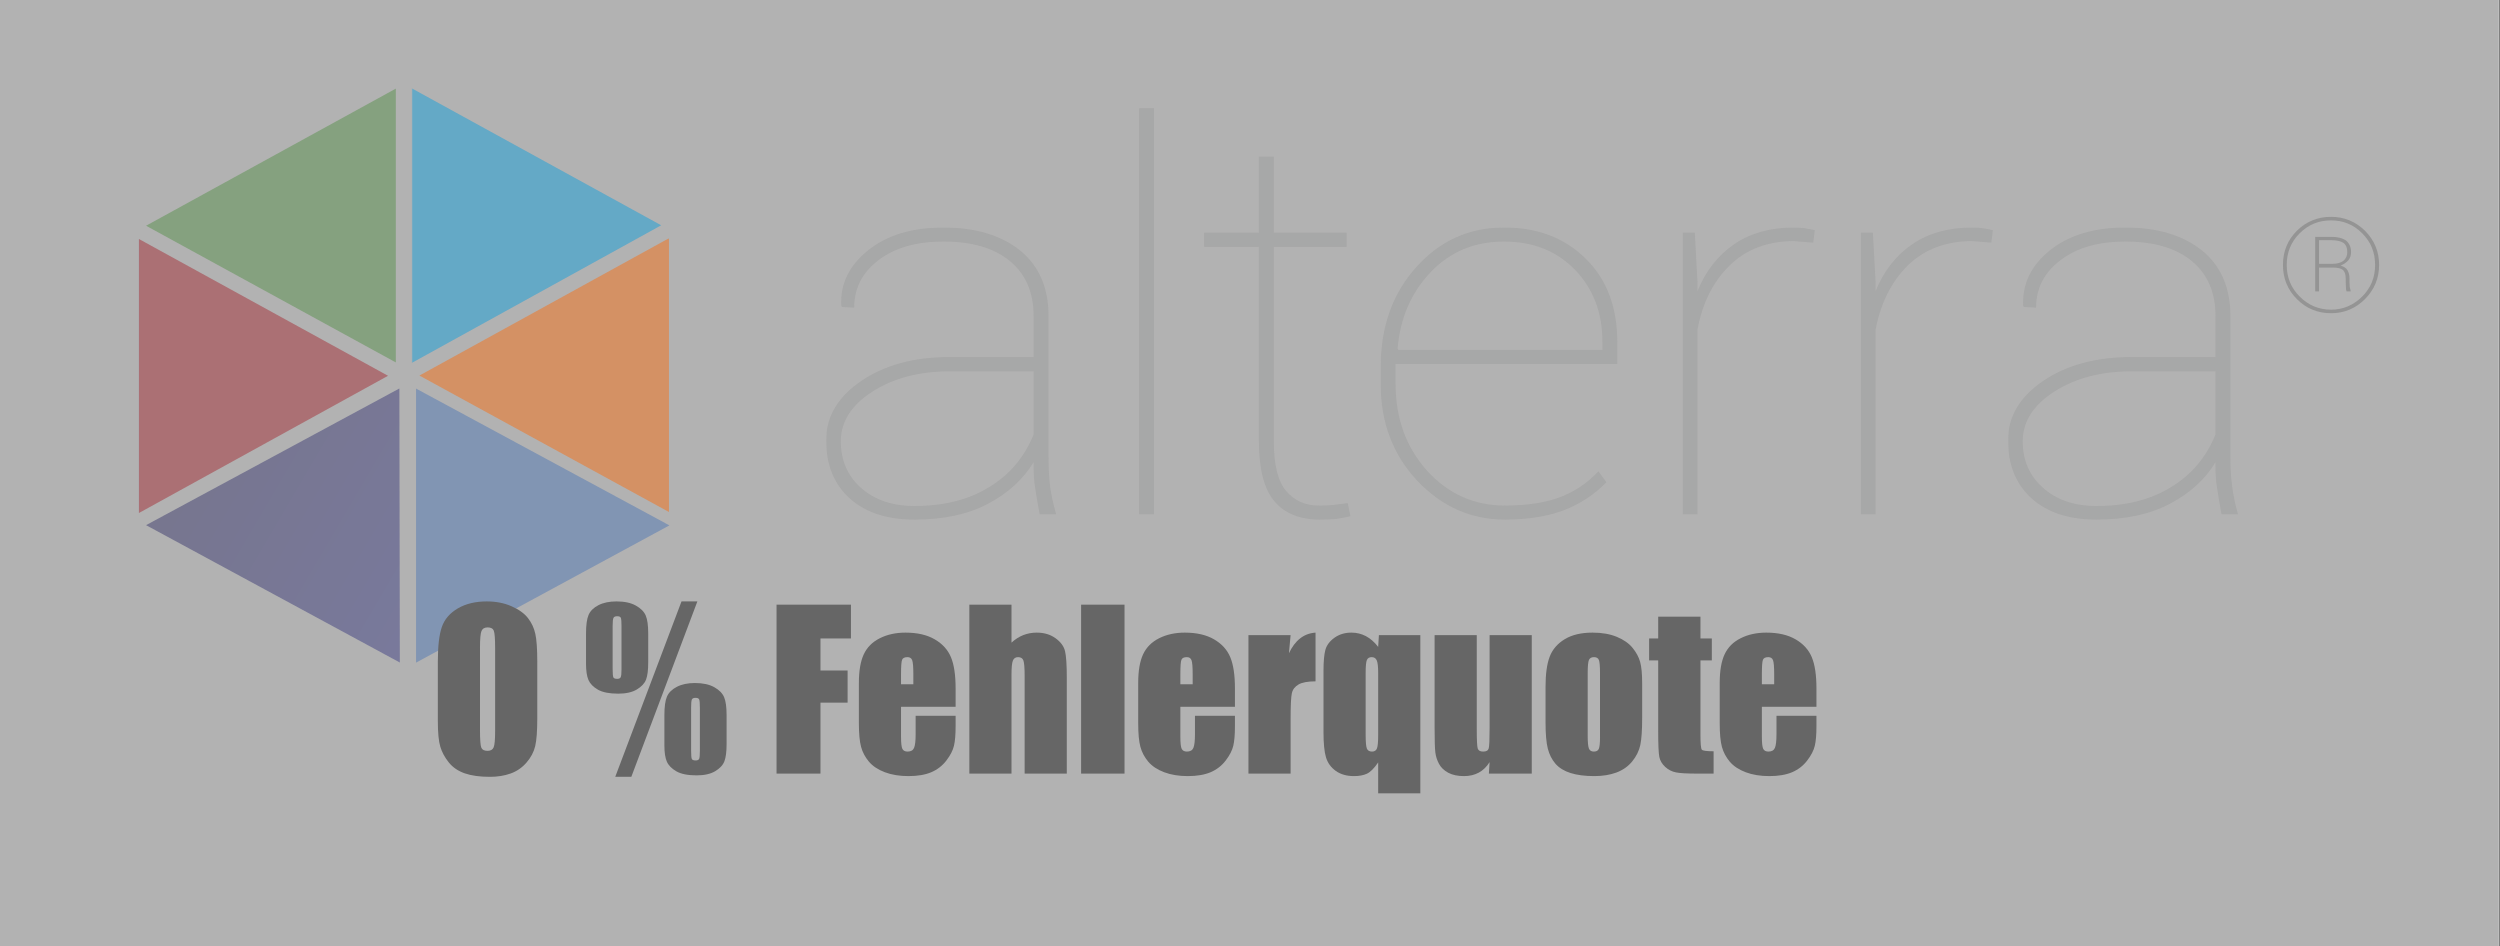 <?xml version="1.0" encoding="UTF-8" standalone="no"?>
<svg
   xmlns:dc="http://purl.org/dc/elements/1.1/"
   xmlns:cc="http://creativecommons.org/ns#"
   xmlns:rdf="http://www.w3.org/1999/02/22-rdf-syntax-ns#"
   xmlns:svg="http://www.w3.org/2000/svg"
   xmlns="http://www.w3.org/2000/svg"
   xmlns:xlink="http://www.w3.org/1999/xlink"
   id="svg585"
   version="1.2"
   viewBox="0 0 1123 425"
   height="425pt"
   width="1123pt">
  <rect x="0" y="0" width="1123" height="425" fill="#808080" stroke="none"/>
  <defs
     id="defs510">
    <g
       id="g41">
      <symbol
         id="glyph0-0"
         overflow="visible">
        <path
           id="path2"
           d="M 12 0 L 12 -60 L 60 -60 L 60 0 Z M 13.5 -1.5 L 58.5 -1.5 L 58.5 -58.5 L 13.5 -58.5 Z M 13.5 -1.5 "
           style="stroke:none;" />
      </symbol>
      <symbol
         id="glyph0-1"
         overflow="visible">
        <path
           id="path5"
           d="M 48.047 -50.203 L 48.047 -24.891 C 48.047 -19.141 47.734 -14.953 47.109 -12.328 C 46.484 -9.703 45.188 -7.25 43.219 -4.969 C 41.25 -2.688 38.875 -1.047 36.094 -0.047 C 33.312 0.953 30.203 1.453 26.766 1.453 C 22.234 1.453 18.469 0.93 15.469 -0.109 C 12.469 -1.16 10.078 -2.797 8.297 -5.016 C 6.516 -7.234 5.25 -9.566 4.5 -12.016 C 3.75 -14.473 3.375 -18.375 3.375 -23.719 L 3.375 -50.203 C 3.375 -57.172 3.973 -62.391 5.172 -65.859 C 6.379 -69.328 8.77 -72.109 12.344 -74.203 C 15.926 -76.297 20.266 -77.344 25.359 -77.344 C 29.516 -77.344 33.234 -76.613 36.516 -75.156 C 39.797 -73.707 42.25 -71.938 43.875 -69.844 C 45.5 -67.75 46.598 -65.391 47.172 -62.766 C 47.754 -60.141 48.047 -55.953 48.047 -50.203 Z M 29.109 -56.578 C 29.109 -60.609 28.91 -63.129 28.516 -64.141 C 28.129 -65.16 27.219 -65.672 25.781 -65.672 C 24.375 -65.672 23.441 -65.129 22.984 -64.047 C 22.535 -62.973 22.312 -60.484 22.312 -56.578 L 22.312 -19.547 C 22.312 -15.141 22.52 -12.484 22.938 -11.578 C 23.363 -10.672 24.281 -10.219 25.688 -10.219 C 27.094 -10.219 28.016 -10.75 28.453 -11.812 C 28.891 -12.875 29.109 -15.266 29.109 -18.984 Z M 29.109 -56.578 "
           style="stroke:none;" />
      </symbol>
      <symbol
         id="glyph0-2"
         overflow="visible">
        <path
           id="path8"
           d=""
           style="stroke:none;" />
      </symbol>
      <symbol
         id="glyph0-3"
         overflow="visible">
        <path
           id="path11"
           d="M 51.703 -77.344 L 22.031 1.453 L 14.812 1.453 L 44.578 -77.344 Z M 29.625 -62.953 L 29.625 -49.922 C 29.625 -46.516 29.301 -43.957 28.656 -42.25 C 28.02 -40.551 26.645 -39.066 24.531 -37.797 C 22.426 -36.535 19.641 -35.906 16.172 -35.906 C 12.172 -35.906 9.125 -36.504 7.031 -37.703 C 4.938 -38.91 3.52 -40.359 2.781 -42.047 C 2.051 -43.734 1.688 -46.156 1.688 -49.312 L 1.688 -62.953 C 1.688 -66.703 2.066 -69.473 2.828 -71.266 C 3.598 -73.066 5.078 -74.531 7.266 -75.656 C 9.453 -76.781 12.156 -77.344 15.375 -77.344 C 18.938 -77.344 21.828 -76.723 24.047 -75.484 C 26.266 -74.254 27.75 -72.766 28.5 -71.016 C 29.25 -69.266 29.625 -66.578 29.625 -62.953 Z M 17.625 -66.281 C 17.625 -68.281 17.52 -69.516 17.312 -69.984 C 17.113 -70.453 16.562 -70.688 15.656 -70.688 C 14.812 -70.688 14.266 -70.438 14.016 -69.938 C 13.766 -69.438 13.641 -68.219 13.641 -66.281 L 13.641 -47.156 C 13.641 -44.969 13.75 -43.656 13.969 -43.219 C 14.188 -42.781 14.766 -42.562 15.703 -42.562 C 16.516 -42.562 17.035 -42.812 17.266 -43.312 C 17.504 -43.812 17.625 -44.984 17.625 -46.828 Z M 64.828 -26.297 L 64.828 -13.219 C 64.828 -9.844 64.504 -7.297 63.859 -5.578 C 63.223 -3.859 61.848 -2.363 59.734 -1.094 C 57.629 0.164 54.844 0.797 51.375 0.797 C 47.406 0.797 44.363 0.188 42.25 -1.031 C 40.145 -2.25 38.723 -3.703 37.984 -5.391 C 37.254 -7.078 36.891 -9.484 36.891 -12.609 L 36.891 -26.297 C 36.891 -30.016 37.27 -32.77 38.031 -34.562 C 38.801 -36.363 40.281 -37.832 42.469 -38.969 C 44.656 -40.113 47.359 -40.688 50.578 -40.688 C 54.172 -40.688 57.078 -40.062 59.297 -38.812 C 61.516 -37.562 62.988 -36.062 63.719 -34.312 C 64.457 -32.562 64.828 -29.891 64.828 -26.297 Z M 52.828 -29.578 C 52.828 -31.578 52.723 -32.816 52.516 -33.297 C 52.316 -33.785 51.766 -34.031 50.859 -34.031 C 50.016 -34.031 49.473 -33.781 49.234 -33.281 C 49.004 -32.781 48.891 -31.547 48.891 -29.578 L 48.891 -10.453 C 48.891 -8.297 49 -7 49.219 -6.562 C 49.438 -6.125 50 -5.906 50.906 -5.906 C 51.75 -5.906 52.281 -6.145 52.5 -6.625 C 52.719 -7.113 52.828 -8.297 52.828 -10.172 Z M 52.828 -29.578 "
           style="stroke:none;" />
      </symbol>
      <symbol
         id="glyph0-4"
         overflow="visible">
        <path
           id="path14"
           d="M 3.938 -75.891 L 37.359 -75.891 L 37.359 -60.703 L 23.672 -60.703 L 23.672 -46.312 L 35.859 -46.312 L 35.859 -31.875 L 23.672 -31.875 L 23.672 0 L 3.938 0 Z M 3.938 -75.891 "
           style="stroke:none;" />
      </symbol>
      <symbol
         id="glyph0-5"
         overflow="visible">
        <path
           id="path17"
           d="M 46.266 -30 L 21.75 -30 L 21.75 -16.547 C 21.75 -13.734 21.953 -11.922 22.359 -11.109 C 22.766 -10.297 23.547 -9.891 24.703 -9.891 C 26.141 -9.891 27.098 -10.426 27.578 -11.5 C 28.066 -12.582 28.312 -14.672 28.312 -17.766 L 28.312 -25.969 L 46.266 -25.969 L 46.266 -21.375 C 46.266 -17.531 46.02 -14.578 45.531 -12.516 C 45.051 -10.453 43.922 -8.25 42.141 -5.906 C 40.359 -3.562 38.098 -1.801 35.359 -0.625 C 32.629 0.539 29.203 1.125 25.078 1.125 C 21.078 1.125 17.547 0.547 14.484 -0.609 C 11.422 -1.766 9.035 -3.348 7.328 -5.359 C 5.629 -7.379 4.453 -9.598 3.797 -12.016 C 3.141 -14.441 2.812 -17.969 2.812 -22.594 L 2.812 -40.734 C 2.812 -46.172 3.547 -50.457 5.016 -53.594 C 6.484 -56.738 8.891 -59.145 12.234 -60.812 C 15.578 -62.488 19.422 -63.328 23.766 -63.328 C 29.078 -63.328 33.457 -62.316 36.906 -60.297 C 40.363 -58.285 42.785 -55.613 44.172 -52.281 C 45.566 -48.957 46.266 -44.281 46.266 -38.25 Z M 27.281 -40.125 L 27.281 -44.672 C 27.281 -47.891 27.109 -49.969 26.766 -50.906 C 26.422 -51.844 25.719 -52.312 24.656 -52.312 C 23.344 -52.312 22.531 -51.91 22.219 -51.109 C 21.906 -50.316 21.75 -48.172 21.75 -44.672 L 21.75 -40.125 Z M 27.281 -40.125 "
           style="stroke:none;" />
      </symbol>
      <symbol
         id="glyph0-6"
         overflow="visible">
        <path
           id="path20"
           d="M 22.312 -75.891 L 22.312 -58.828 C 23.938 -60.328 25.691 -61.453 27.578 -62.203 C 29.473 -62.953 31.5 -63.328 33.656 -63.328 C 36.969 -63.328 39.785 -62.484 42.109 -60.797 C 44.441 -59.109 45.863 -57.16 46.375 -54.953 C 46.895 -52.754 47.156 -48.734 47.156 -42.891 L 47.156 0 L 28.219 0 L 28.219 -43.781 C 28.219 -47.406 28.035 -49.734 27.672 -50.766 C 27.316 -51.797 26.516 -52.312 25.266 -52.312 C 24.109 -52.312 23.328 -51.781 22.922 -50.719 C 22.516 -49.656 22.312 -47.547 22.312 -44.391 L 22.312 0 L 3.375 0 L 3.375 -75.891 Z M 22.312 -75.891 "
           style="stroke:none;" />
      </symbol>
      <symbol
         id="glyph0-7"
         overflow="visible">
        <path
           id="path23"
           d="M 22.875 -75.891 L 22.875 0 L 3.375 0 L 3.375 -75.891 Z M 22.875 -75.891 "
           style="stroke:none;" />
      </symbol>
      <symbol
         id="glyph0-8"
         overflow="visible">
        <path
           id="path26"
           d="M 22.312 -62.203 L 21.562 -54.047 C 24.312 -59.891 28.297 -62.984 33.516 -63.328 L 33.516 -41.438 C 30.047 -41.438 27.5 -40.969 25.875 -40.031 C 24.25 -39.094 23.25 -37.785 22.875 -36.109 C 22.5 -34.441 22.312 -30.594 22.312 -24.562 L 22.312 0 L 3.375 0 L 3.375 -62.203 Z M 22.312 -62.203 "
           style="stroke:none;" />
      </symbol>
      <symbol
         id="glyph0-9"
         overflow="visible">
        <path
           id="path29"
           d="M 46.312 -62.203 L 46.312 8.859 L 27.375 8.859 L 27.375 -5.016 C 25.531 -2.328 23.832 -0.633 22.281 0.062 C 20.738 0.77 18.828 1.125 16.547 1.125 C 13.234 1.125 10.488 0.344 8.312 -1.219 C 6.145 -2.781 4.688 -4.801 3.938 -7.281 C 3.188 -9.77 2.812 -13.578 2.812 -18.703 L 2.812 -46.125 C 2.812 -50.344 3.094 -53.488 3.656 -55.562 C 4.219 -57.645 5.566 -59.457 7.703 -61 C 9.848 -62.551 12.391 -63.328 15.328 -63.328 C 17.703 -63.328 19.891 -62.797 21.891 -61.734 C 23.891 -60.672 25.719 -59.062 27.375 -56.906 L 27.703 -62.203 Z M 27.375 -45.281 C 27.375 -48.031 27.16 -49.891 26.734 -50.859 C 26.316 -51.828 25.562 -52.312 24.469 -52.312 C 23.406 -52.312 22.688 -51.891 22.312 -51.047 C 21.938 -50.203 21.75 -48.281 21.75 -45.281 L 21.75 -17.578 C 21.75 -14.234 21.938 -12.113 22.312 -11.219 C 22.688 -10.332 23.453 -9.891 24.609 -9.891 C 25.703 -9.891 26.438 -10.348 26.812 -11.266 C 27.188 -12.191 27.375 -14.203 27.375 -17.297 Z M 27.375 -45.281 "
           style="stroke:none;" />
      </symbol>
      <symbol
         id="glyph0-10"
         overflow="visible">
        <path
           id="path32"
           d="M 46.734 -62.203 L 46.734 0 L 27.469 0 L 27.797 -5.156 C 26.484 -3.062 24.863 -1.488 22.938 -0.438 C 21.02 0.602 18.812 1.125 16.312 1.125 C 13.469 1.125 11.109 0.625 9.234 -0.375 C 7.359 -1.375 5.973 -2.703 5.078 -4.359 C 4.191 -6.016 3.641 -7.738 3.422 -9.531 C 3.203 -11.332 3.094 -14.906 3.094 -20.25 L 3.094 -62.203 L 22.031 -62.203 L 22.031 -19.875 C 22.031 -15.031 22.176 -12.156 22.469 -11.25 C 22.77 -10.344 23.578 -9.891 24.891 -9.891 C 26.297 -9.891 27.129 -10.359 27.391 -11.297 C 27.66 -12.234 27.797 -15.25 27.797 -20.344 L 27.797 -62.203 Z M 46.734 -62.203 "
           style="stroke:none;" />
      </symbol>
      <symbol
         id="glyph0-11"
         overflow="visible">
        <path
           id="path35"
           d="M 46.219 -40.359 L 46.219 -25.125 C 46.219 -19.531 45.938 -15.426 45.375 -12.812 C 44.812 -10.207 43.609 -7.77 41.766 -5.5 C 39.922 -3.238 37.551 -1.566 34.656 -0.484 C 31.77 0.586 28.453 1.125 24.703 1.125 C 20.516 1.125 16.969 0.664 14.062 -0.25 C 11.156 -1.176 8.895 -2.566 7.281 -4.422 C 5.676 -6.285 4.531 -8.535 3.844 -11.172 C 3.156 -13.816 2.812 -17.781 2.812 -23.062 L 2.812 -39 C 2.812 -44.781 3.438 -49.297 4.688 -52.547 C 5.938 -55.797 8.188 -58.406 11.438 -60.375 C 14.688 -62.344 18.844 -63.328 23.906 -63.328 C 28.156 -63.328 31.801 -62.691 34.844 -61.422 C 37.895 -60.16 40.25 -58.516 41.906 -56.484 C 43.562 -54.453 44.691 -52.359 45.297 -50.203 C 45.91 -48.047 46.219 -44.766 46.219 -40.359 Z M 27.281 -45.047 C 27.281 -48.234 27.109 -50.238 26.766 -51.062 C 26.422 -51.895 25.688 -52.312 24.562 -52.312 C 23.438 -52.312 22.688 -51.895 22.312 -51.062 C 21.938 -50.238 21.75 -48.234 21.75 -45.047 L 21.75 -16.969 C 21.75 -14.031 21.938 -12.113 22.312 -11.219 C 22.688 -10.332 23.422 -9.891 24.516 -9.891 C 25.641 -9.891 26.379 -10.297 26.734 -11.109 C 27.098 -11.922 27.281 -13.672 27.281 -16.359 Z M 27.281 -45.047 "
           style="stroke:none;" />
      </symbol>
      <symbol
         id="glyph0-12"
         overflow="visible">
        <path
           id="path38"
           d="M 23.344 -70.5 L 23.344 -60.703 L 28.453 -60.703 L 28.453 -50.859 L 23.344 -50.859 L 23.344 -17.578 C 23.344 -13.484 23.551 -11.203 23.969 -10.734 C 24.395 -10.266 26.156 -10.031 29.25 -10.031 L 29.25 0 L 21.609 0 C 17.297 0 14.219 -0.176 12.375 -0.531 C 10.531 -0.895 8.906 -1.723 7.5 -3.016 C 6.094 -4.316 5.219 -5.801 4.875 -7.469 C 4.531 -9.145 4.359 -13.078 4.359 -19.266 L 4.359 -50.859 L 0.281 -50.859 L 0.281 -60.703 L 4.359 -60.703 L 4.359 -70.5 Z M 23.344 -70.5 "
           style="stroke:none;" />
      </symbol>
    </g>
    <clipPath
       id="clip1">
      <path
         id="path43"
         d="M 0 0 L 1122.398 0 L 1122.398 425 L 0 425 Z M 0 0 " />
    </clipPath>
    <filter
       height="100%"
       width="100%"
       y="0%"
       x="0%"
       filterUnits="objectBoundingBox"
       id="alpha">
      <feColorMatrix
         id="feColorMatrix46"
         values="0 0 0 0 1 0 0 0 0 1 0 0 0 0 1 0 0 0 1 0"
         in="SourceGraphic"
         type="matrix" />
    </filter>
    <mask
       id="mask0">
      <g
         id="g51"
         filter="url(#alpha)">
        <rect
           id="rect49"
           style="fill:rgb(0%,0%,0%);fill-opacity:0.44;stroke:none;"
           height="425"
           width="1123"
           y="0"
           x="0" />
      </g>
    </mask>
    <clipPath
       id="clip3">
      <path
         id="path54"
         d="M 0.699 0.801 L 112.898 0.801 L 112.898 123.801 L 0.699 123.801 Z M 0.699 0.801 " />
    </clipPath>
    <clipPath
       id="clip4">
      <path
         id="path57"
         d="M 0.602 62.398 L 112.801 123.801 L 112.801 0.801 Z M 0.602 62.398 " />
    </clipPath>
    <clipPath
       id="clip5">
      <path
         id="path60"
         d="M 0.699 0.699 L 112.898 0.699 L 112.898 123.801 L 0.699 123.801 Z M 0.699 0.699 " />
    </clipPath>
    <clipPath
       id="clip6">
      <path
         id="path63"
         d="M 0.602 62.398 L 112.801 123.801 L 112.801 0.801 Z M 0.602 62.398 " />
    </clipPath>
    <clipPath
       id="clip2">
      <rect
         id="rect66"
         height="124"
         width="113" />
    </clipPath>
    <g
       clip-path="url(#clip2)"
       id="surface720">
      <g
         id="g73"
         clip-rule="nonzero"
         clip-path="url(#clip3)">
        <g
           id="g71"
           clip-rule="evenodd"
           clip-path="url(#clip4)">
          <path
             id="path69"
             d="M 0.699 123.801 L 0.699 0.801 L 112.801 0.801 L 112.801 123.801 Z M 0.699 123.801 "
             style=" stroke:none;fill-rule:nonzero;comp-op:src;clip-to-self:true;fill:rgb(29.411%,54.509%,24.313%);fill-opacity:1;" />
        </g>
      </g>
      <g
         id="g79"
         clip-rule="nonzero"
         clip-path="url(#clip5)">
        <g
           id="g77"
           clip-rule="evenodd"
           clip-path="url(#clip6)">
          <path
             id="path75"
             transform="matrix(1,0,0,-1,0.7,123.8)"
             d="M -0.001 -0.001 L 112.198 -0.001 L 112.198 122.999 L -0.001 122.999 Z M -0.001 -0.001 "
             style="fill:none;stroke-width:0.1;stroke-linecap:butt;stroke-linejoin:miter;stroke:rgb(20.392%,39.606%,64.313%);stroke-opacity:1;stroke-miterlimit:10;" />
        </g>
      </g>
    </g>
    <mask
       id="mask1">
      <g
         id="g84"
         filter="url(#alpha)">
        <rect
           id="rect82"
           style="fill:rgb(0%,0%,0%);fill-opacity:0.44;stroke:none;"
           height="425"
           width="1123"
           y="0"
           x="0" />
      </g>
    </mask>
    <clipPath
       id="clip8">
      <path
         id="path87"
         d="M 0.398 0.102 L 112.602 0.102 L 112.602 123 L 0.398 123 Z M 0.398 0.102 " />
    </clipPath>
    <clipPath
       id="clip9">
      <path
         id="path90"
         d="M 0.398 61.699 L 112.5 123 L 112.5 0 Z M 0.398 61.699 " />
    </clipPath>
    <clipPath
       id="clip10">
      <path
         id="path93"
         d="M 0.398 0 L 112.602 0 L 112.602 123 L 0.398 123 Z M 0.398 0 " />
    </clipPath>
    <clipPath
       id="clip11">
      <path
         id="path96"
         d="M 0.398 61.699 L 112.5 123 L 112.5 0 Z M 0.398 61.699 " />
    </clipPath>
    <clipPath
       id="clip7">
      <rect
         id="rect99"
         height="124"
         width="113" />
    </clipPath>
    <g
       clip-path="url(#clip7)"
       id="surface724">
      <g
         id="g106"
         clip-rule="nonzero"
         clip-path="url(#clip8)">
        <g
           id="g104"
           clip-rule="evenodd"
           clip-path="url(#clip9)">
          <path
             id="path102"
             d="M 0.398 123 L 0.398 0.102 L 112.5 0.102 L 112.5 123 Z M 0.398 123 "
             style=" stroke:none;fill-rule:nonzero;comp-op:src;clip-to-self:true;fill:rgb(100%,39.999%,0%);fill-opacity:1;" />
        </g>
      </g>
      <g
         id="g112"
         clip-rule="nonzero"
         clip-path="url(#clip10)">
        <g
           id="g110"
           clip-rule="evenodd"
           clip-path="url(#clip11)">
          <path
             id="path108"
             transform="matrix(1,0,0,-1,0.4,123.1)"
             d="M -0.002 -0.002 L 112.202 -0.002 L 112.202 122.998 L -0.002 122.998 Z M -0.002 -0.002 "
             style="fill:none;stroke-width:0.1;stroke-linecap:butt;stroke-linejoin:miter;stroke:rgb(20.392%,39.606%,64.313%);stroke-opacity:1;stroke-miterlimit:10;" />
        </g>
      </g>
    </g>
    <mask
       id="mask2">
      <g
         id="g117"
         filter="url(#alpha)">
        <rect
           id="rect115"
           style="fill:rgb(0%,0%,0%);fill-opacity:0.44;stroke:none;"
           height="425"
           width="1123"
           y="0"
           x="0" />
      </g>
    </mask>
    <clipPath
       id="clip13">
      <path
         id="path120"
         d="M 0.398 0.301 L 112.398 0.301 L 112.398 123.5 L 0.398 123.5 Z M 0.398 0.301 " />
    </clipPath>
    <clipPath
       id="clip14">
      <path
         id="path123"
         d="M 112.301 61.801 L 0.301 0.301 L 0.301 123.5 Z M 112.301 61.801 " />
    </clipPath>
    <clipPath
       id="clip15">
      <path
         id="path126"
         d="M 0.398 0.199 L 112.398 0.199 L 112.398 123.5 L 0.398 123.5 Z M 0.398 0.199 " />
    </clipPath>
    <clipPath
       id="clip16">
      <path
         id="path129"
         d="M 112.301 61.801 L 0.301 0.301 L 0.301 123.5 Z M 112.301 61.801 " />
    </clipPath>
    <clipPath
       id="clip12">
      <rect
         id="rect132"
         height="124"
         width="113" />
    </clipPath>
    <g
       clip-path="url(#clip12)"
       id="surface728">
      <g
         id="g139"
         clip-rule="nonzero"
         clip-path="url(#clip13)">
        <g
           id="g137"
           clip-rule="evenodd"
           clip-path="url(#clip14)">
          <path
             id="path135"
             d="M 0.398 123.5 L 0.398 0.301 L 112.301 0.301 L 112.301 123.5 Z M 0.398 123.5 "
             style=" stroke:none;fill-rule:nonzero;comp-op:src;clip-to-self:true;fill:rgb(63.528%,10.588%,14.51%);fill-opacity:1;" />
        </g>
      </g>
      <g
         id="g145"
         clip-rule="nonzero"
         clip-path="url(#clip15)">
        <g
           id="g143"
           clip-rule="evenodd"
           clip-path="url(#clip16)">
          <path
             id="path141"
             transform="matrix(1,0,0,-1,0.4,123.5)"
             d="M -0.002 0 L 111.998 0 L 111.998 123.199 L -0.002 123.199 Z M -0.002 0 "
             style="fill:none;stroke-width:0.1;stroke-linecap:butt;stroke-linejoin:miter;stroke:rgb(20.392%,39.606%,64.313%);stroke-opacity:1;stroke-miterlimit:10;" />
        </g>
      </g>
    </g>
    <mask
       id="mask3">
      <g
         id="g150"
         filter="url(#alpha)">
        <rect
           id="rect148"
           style="fill:rgb(0%,0%,0%);fill-opacity:0.44;stroke:none;"
           height="425"
           width="1123"
           y="0"
           x="0" />
      </g>
    </mask>
    <clipPath
       id="clip18">
      <path
         id="path153"
         d="M 0 0.602 L 112 0.602 L 112 123.898 L 0 123.898 Z M 0 0.602 " />
    </clipPath>
    <clipPath
       id="clip19">
      <path
         id="path156"
         d="M 112 62.199 L 0 0.699 L 0 124 Z M 112 62.199 " />
    </clipPath>
    <clipPath
       id="clip20">
      <path
         id="path159"
         d="M 0 0.5 L 112 0.5 L 112 123.898 L 0 123.898 Z M 0 0.5 " />
    </clipPath>
    <clipPath
       id="clip21">
      <path
         id="path162"
         d="M 112 62.199 L 0 0.699 L 0 124 Z M 112 62.199 " />
    </clipPath>
    <clipPath
       id="clip17">
      <rect
         id="rect165"
         height="124"
         width="112" />
    </clipPath>
    <g
       clip-path="url(#clip17)"
       id="surface732">
      <g
         id="g172"
         clip-rule="nonzero"
         clip-path="url(#clip18)">
        <g
           id="g170"
           clip-rule="evenodd"
           clip-path="url(#clip19)">
          <path
             id="path168"
             d="M 0 123.898 L 0 0.699 L 112 0.699 L 112 123.898 Z M 0 123.898 "
             style=" stroke:none;fill-rule:nonzero;comp-op:src;clip-to-self:true;fill:rgb(0%,61.176%,87.45%);fill-opacity:1;" />
        </g>
      </g>
      <g
         id="g178"
         clip-rule="nonzero"
         clip-path="url(#clip20)">
        <g
           id="g176"
           clip-rule="evenodd"
           clip-path="url(#clip21)">
          <path
             id="path174"
             transform="matrix(1,0,0,-1,0,123.9)"
             d="M 0 0.002 L 112 0.002 L 112 123.298 L 0 123.298 Z M 0 0.002 "
             style="fill:none;stroke-width:0.1;stroke-linecap:butt;stroke-linejoin:miter;stroke:rgb(20.392%,39.606%,64.313%);stroke-opacity:1;stroke-miterlimit:10;" />
        </g>
      </g>
    </g>
    <mask
       id="mask4">
      <g
         id="g183"
         filter="url(#alpha)">
        <rect
           id="rect181"
           style="fill:rgb(0%,0%,0%);fill-opacity:0.44;stroke:none;"
           height="425"
           width="1123"
           y="0"
           x="0" />
      </g>
    </mask>
    <clipPath
       id="clip23">
      <path
         id="path186"
         d="M 0.898 0.398 L 114.801 0.398 L 114.801 123.699 L 0.898 123.699 Z M 0.898 0.398 " />
    </clipPath>
    <clipPath
       id="clip24">
      <path
         id="path189"
         d="M 114.699 62 L 0.801 0.5 L 0.801 123.699 Z M 114.699 62 " />
    </clipPath>
    <clipPath
       id="clip25">
      <path
         id="path192"
         d="M 0.898 0.301 L 114.801 0.301 L 114.801 123.699 L 0.898 123.699 Z M 0.898 0.301 " />
    </clipPath>
    <clipPath
       id="clip26">
      <path
         id="path195"
         d="M 114.699 62 L 0.801 0.5 L 0.801 123.699 Z M 114.699 62 " />
    </clipPath>
    <clipPath
       id="clip22">
      <rect
         id="rect198"
         height="124"
         width="115" />
    </clipPath>
    <g
       clip-path="url(#clip22)"
       id="surface736">
      <g
         id="g205"
         clip-rule="nonzero"
         clip-path="url(#clip23)">
        <g
           id="g203"
           clip-rule="evenodd"
           clip-path="url(#clip24)">
          <path
             id="path201"
             d="M 0.898 123.699 L 0.898 0.5 L 114.699 0.5 L 114.699 123.699 Z M 0.898 123.699 "
             style=" stroke:none;fill-rule:nonzero;comp-op:src;clip-to-self:true;fill:rgb(26.274%,43.529%,70.195%);fill-opacity:1;" />
        </g>
      </g>
      <g
         id="g211"
         clip-rule="nonzero"
         clip-path="url(#clip25)">
        <g
           id="g209"
           clip-rule="evenodd"
           clip-path="url(#clip26)">
          <path
             id="path207"
             transform="matrix(1,0,0,-1,0.9,123.7)"
             d="M -0.002 0.001 L 113.901 0.001 L 113.901 123.302 L -0.002 123.302 Z M -0.002 0.001 "
             style="fill:none;stroke-width:0.1;stroke-linecap:butt;stroke-linejoin:miter;stroke:rgb(20.392%,39.606%,64.313%);stroke-opacity:1;stroke-miterlimit:10;" />
        </g>
      </g>
    </g>
    <mask
       id="mask5">
      <g
         id="g216"
         filter="url(#alpha)">
        <rect
           id="rect214"
           style="fill:rgb(0%,0%,0%);fill-opacity:0.44;stroke:none;"
           height="425"
           width="1123"
           y="0"
           x="0" />
      </g>
    </mask>
    <clipPath
       id="clip28">
      <path
         id="path219"
         d="M 0.602 0.5 L 114.699 0.5 L 114.699 123.602 L 0.602 123.602 Z M 0.602 0.5 " />
    </clipPath>
    <clipPath
       id="clip29">
      <path
         id="path222"
         d="M 114.398 0.5 L 0.602 61.898 L 114.602 123.602 Z M 114.398 0.5 " />
    </clipPath>
    <linearGradient
       gradientTransform="matrix(1,0,0,-1,0.6,123.6)"
       y2="21.305"
       x2="126.479"
       y1="102.465"
       x1="-12.086"
       gradientUnits="userSpaceOnUse"
       id="linear0">
      <stop
         id="stop225"
         style="stop-color:rgb(16.483%,14.926%,35.388%);stop-opacity:1;"
         offset="0" />
      <stop
         id="stop227"
         style="stop-color:rgb(16.498%,14.957%,35.5%);stop-opacity:1;"
         offset="0.016" />
      <stop
         id="stop229"
         style="stop-color:rgb(16.528%,15.018%,35.724%);stop-opacity:1;"
         offset="0.031" />
      <stop
         id="stop231"
         style="stop-color:rgb(16.559%,15.079%,35.948%);stop-opacity:1;"
         offset="0.047" />
      <stop
         id="stop233"
         style="stop-color:rgb(16.589%,15.138%,36.172%);stop-opacity:1;"
         offset="0.062" />
      <stop
         id="stop235"
         style="stop-color:rgb(16.618%,15.199%,36.397%);stop-opacity:1;"
         offset="0.078" />
      <stop
         id="stop237"
         style="stop-color:rgb(16.649%,15.26%,36.621%);stop-opacity:1;"
         offset="0.094" />
      <stop
         id="stop239"
         style="stop-color:rgb(16.679%,15.321%,36.845%);stop-opacity:1;"
         offset="0.109" />
      <stop
         id="stop241"
         style="stop-color:rgb(16.71%,15.381%,37.07%);stop-opacity:1;"
         offset="0.125" />
      <stop
         id="stop243"
         style="stop-color:rgb(16.74%,15.442%,37.294%);stop-opacity:1;"
         offset="0.141" />
      <stop
         id="stop245"
         style="stop-color:rgb(16.771%,15.503%,37.518%);stop-opacity:1;"
         offset="0.156" />
      <stop
         id="stop247"
         style="stop-color:rgb(16.801%,15.564%,37.744%);stop-opacity:1;"
         offset="0.172" />
      <stop
         id="stop249"
         style="stop-color:rgb(16.832%,15.623%,37.968%);stop-opacity:1;"
         offset="0.188" />
      <stop
         id="stop251"
         style="stop-color:rgb(16.861%,15.685%,38.193%);stop-opacity:1;"
         offset="0.203" />
      <stop
         id="stop253"
         style="stop-color:rgb(16.891%,15.746%,38.417%);stop-opacity:1;"
         offset="0.219" />
      <stop
         id="stop255"
         style="stop-color:rgb(16.922%,15.807%,38.641%);stop-opacity:1;"
         offset="0.234" />
      <stop
         id="stop257"
         style="stop-color:rgb(16.953%,15.866%,38.866%);stop-opacity:1;"
         offset="0.25" />
      <stop
         id="stop259"
         style="stop-color:rgb(16.983%,15.927%,39.09%);stop-opacity:1;"
         offset="0.266" />
      <stop
         id="stop261"
         style="stop-color:rgb(17.014%,15.988%,39.314%);stop-opacity:1;"
         offset="0.281" />
      <stop
         id="stop263"
         style="stop-color:rgb(17.044%,16.049%,39.539%);stop-opacity:1;"
         offset="0.297" />
      <stop
         id="stop265"
         style="stop-color:rgb(17.075%,16.109%,39.763%);stop-opacity:1;"
         offset="0.312" />
      <stop
         id="stop267"
         style="stop-color:rgb(17.104%,16.17%,39.987%);stop-opacity:1;"
         offset="0.328" />
      <stop
         id="stop269"
         style="stop-color:rgb(17.134%,16.231%,40.211%);stop-opacity:1;"
         offset="0.344" />
      <stop
         id="stop271"
         style="stop-color:rgb(17.165%,16.292%,40.436%);stop-opacity:1;"
         offset="0.359" />
      <stop
         id="stop273"
         style="stop-color:rgb(17.195%,16.351%,40.66%);stop-opacity:1;"
         offset="0.375" />
      <stop
         id="stop275"
         style="stop-color:rgb(17.226%,16.412%,40.884%);stop-opacity:1;"
         offset="0.387" />
      <stop
         id="stop277"
         style="stop-color:rgb(17.241%,16.443%,40.997%);stop-opacity:1;"
         offset="0.391" />
      <stop
         id="stop279"
         style="stop-color:rgb(17.256%,16.473%,41.109%);stop-opacity:1;"
         offset="0.406" />
      <stop
         id="stop281"
         style="stop-color:rgb(17.287%,16.534%,41.333%);stop-opacity:1;"
         offset="0.422" />
      <stop
         id="stop283"
         style="stop-color:rgb(17.316%,16.594%,41.559%);stop-opacity:1;"
         offset="0.438" />
      <stop
         id="stop285"
         style="stop-color:rgb(17.346%,16.655%,41.783%);stop-opacity:1;"
         offset="0.453" />
      <stop
         id="stop287"
         style="stop-color:rgb(17.377%,16.716%,42.007%);stop-opacity:1;"
         offset="0.469" />
      <stop
         id="stop289"
         style="stop-color:rgb(17.407%,16.777%,42.232%);stop-opacity:1;"
         offset="0.484" />
      <stop
         id="stop291"
         style="stop-color:rgb(17.438%,16.837%,42.456%);stop-opacity:1;"
         offset="0.5" />
      <stop
         id="stop293"
         style="stop-color:rgb(17.468%,16.898%,42.68%);stop-opacity:1;"
         offset="0.516" />
      <stop
         id="stop295"
         style="stop-color:rgb(17.499%,16.959%,42.905%);stop-opacity:1;"
         offset="0.531" />
      <stop
         id="stop297"
         style="stop-color:rgb(17.529%,17.02%,43.129%);stop-opacity:1;"
         offset="0.547" />
      <stop
         id="stop299"
         style="stop-color:rgb(17.558%,17.079%,43.353%);stop-opacity:1;"
         offset="0.562" />
      <stop
         id="stop301"
         style="stop-color:rgb(17.589%,17.14%,43.578%);stop-opacity:1;"
         offset="0.578" />
      <stop
         id="stop303"
         style="stop-color:rgb(17.619%,17.201%,43.802%);stop-opacity:1;"
         offset="0.594" />
      <stop
         id="stop305"
         style="stop-color:rgb(17.65%,17.261%,44.026%);stop-opacity:1;"
         offset="0.609" />
      <stop
         id="stop307"
         style="stop-color:rgb(17.68%,17.322%,44.25%);stop-opacity:1;"
         offset="0.613" />
      <stop
         id="stop309"
         style="stop-color:rgb(17.696%,17.352%,44.363%);stop-opacity:1;"
         offset="0.625" />
      <stop
         id="stop311"
         style="stop-color:rgb(17.711%,17.383%,44.475%);stop-opacity:1;"
         offset="0.641" />
      <stop
         id="stop313"
         style="stop-color:rgb(17.741%,17.444%,44.699%);stop-opacity:1;"
         offset="0.656" />
      <stop
         id="stop315"
         style="stop-color:rgb(17.772%,17.503%,44.923%);stop-opacity:1;"
         offset="0.672" />
      <stop
         id="stop317"
         style="stop-color:rgb(17.801%,17.564%,45.148%);stop-opacity:1;"
         offset="0.688" />
      <stop
         id="stop319"
         style="stop-color:rgb(17.831%,17.625%,45.374%);stop-opacity:1;"
         offset="0.703" />
      <stop
         id="stop321"
         style="stop-color:rgb(17.862%,17.686%,45.598%);stop-opacity:1;"
         offset="0.719" />
      <stop
         id="stop323"
         style="stop-color:rgb(17.892%,17.746%,45.822%);stop-opacity:1;"
         offset="0.734" />
      <stop
         id="stop325"
         style="stop-color:rgb(17.923%,17.807%,46.046%);stop-opacity:1;"
         offset="0.75" />
      <stop
         id="stop327"
         style="stop-color:rgb(17.953%,17.868%,46.271%);stop-opacity:1;"
         offset="0.766" />
      <stop
         id="stop329"
         style="stop-color:rgb(17.984%,17.929%,46.495%);stop-opacity:1;"
         offset="0.781" />
      <stop
         id="stop331"
         style="stop-color:rgb(18.015%,17.989%,46.719%);stop-opacity:1;"
         offset="0.797" />
      <stop
         id="stop333"
         style="stop-color:rgb(18.044%,18.05%,46.944%);stop-opacity:1;"
         offset="0.812" />
      <stop
         id="stop335"
         style="stop-color:rgb(18.074%,18.111%,47.168%);stop-opacity:1;"
         offset="0.828" />
      <stop
         id="stop337"
         style="stop-color:rgb(18.105%,18.172%,47.392%);stop-opacity:1;"
         offset="0.844" />
      <stop
         id="stop339"
         style="stop-color:rgb(18.135%,18.231%,47.617%);stop-opacity:1;"
         offset="0.859" />
      <stop
         id="stop341"
         style="stop-color:rgb(18.166%,18.292%,47.841%);stop-opacity:1;"
         offset="0.875" />
      <stop
         id="stop343"
         style="stop-color:rgb(18.196%,18.353%,48.065%);stop-opacity:1;"
         offset="0.891" />
      <stop
         id="stop345"
         style="stop-color:rgb(18.227%,18.414%,48.289%);stop-opacity:1;"
         offset="0.906" />
      <stop
         id="stop347"
         style="stop-color:rgb(18.257%,18.474%,48.514%);stop-opacity:1;"
         offset="0.922" />
      <stop
         id="stop349"
         style="stop-color:rgb(18.286%,18.535%,48.738%);stop-opacity:1;"
         offset="0.938" />
      <stop
         id="stop351"
         style="stop-color:rgb(18.317%,18.596%,48.962%);stop-opacity:1;"
         offset="0.953" />
      <stop
         id="stop353"
         style="stop-color:rgb(18.347%,18.657%,49.187%);stop-opacity:1;"
         offset="0.969" />
      <stop
         id="stop355"
         style="stop-color:rgb(18.378%,18.716%,49.413%);stop-opacity:1;"
         offset="0.984" />
      <stop
         id="stop357"
         style="stop-color:rgb(18.408%,18.777%,49.637%);stop-opacity:1;"
         offset="1" />
    </linearGradient>
    <clipPath
       id="clip30">
      <path
         id="path360"
         d="M 0.602 0.398 L 114.699 0.398 L 114.699 123.602 L 0.602 123.602 Z M 0.602 0.398 " />
    </clipPath>
    <clipPath
       id="clip31">
      <path
         id="path363"
         d="M 114.398 0.5 L 0.602 61.898 L 114.602 123.602 Z M 114.398 0.5 " />
    </clipPath>
    <clipPath
       id="clip27">
      <rect
         id="rect366"
         height="124"
         width="115" />
    </clipPath>
    <g
       clip-path="url(#clip27)"
       id="surface740">
      <g
         id="g373"
         clip-rule="nonzero"
         clip-path="url(#clip28)">
        <g
           id="g371"
           clip-rule="evenodd"
           clip-path="url(#clip29)">
          <path
             id="path369"
             d="M 0.602 123.602 L 0.602 0.5 L 114.602 0.5 L 114.602 123.602 Z M 0.602 123.602 "
             style=" stroke:none;fill-rule:nonzero;comp-op:src;clip-to-self:true;fill:url(#linear0);" />
        </g>
      </g>
      <g
         id="g379"
         clip-rule="nonzero"
         clip-path="url(#clip30)">
        <g
           id="g377"
           clip-rule="evenodd"
           clip-path="url(#clip31)">
          <path
             id="path375"
             transform="matrix(1,0,0,-1,0.6,123.6)"
             d="M 0.002 -0.002 L 114.099 -0.002 L 114.099 123.1 L 0.002 123.1 Z M 0.002 -0.002 "
             style="fill:none;stroke-width:0.1;stroke-linecap:butt;stroke-linejoin:miter;stroke:rgb(20.392%,39.606%,64.313%);stroke-opacity:1;stroke-miterlimit:10;" />
        </g>
      </g>
    </g>
    <mask
       id="mask6">
      <g
         id="g384"
         filter="url(#alpha)">
        <rect
           id="rect382"
           style="fill:rgb(0%,0%,0%);fill-opacity:0.44;stroke:none;"
           height="425"
           width="1123"
           y="0"
           x="0" />
      </g>
    </mask>
    <clipPath
       id="clip33">
      <path
         id="path387"
         d="M 0.102 0.102 L 103.5 0.102 L 103.5 131.5 L 0.102 131.5 Z M 0.102 0.102 " />
    </clipPath>
    <clipPath
       id="clip32">
      <rect
         id="rect390"
         height="132"
         width="104" />
    </clipPath>
    <g
       clip-path="url(#clip32)"
       id="surface744">
      <g
         id="g395"
         clip-rule="nonzero"
         clip-path="url(#clip33)">
        <path
           id="path393"
           d="M 39.699 125.301 C 52.898 125.301 64.102 122.5 73.199 116.898 C 82.398 111.398 89.102 103.5 93.301 93.199 L 93.301 64.801 L 55.699 64.801 C 42 64.801 30.398 67.801 20.898 73.898 C 11.5 79.898 6.699 87.398 6.699 96.199 C 6.699 104.801 9.699 111.699 15.699 117.102 C 21.801 122.5 29.801 125.301 39.699 125.301 Z M 93.301 105.602 C 88.699 113.199 81.898 119.5 72.801 124.301 C 63.699 129.102 52.699 131.398 39.699 131.398 C 27.398 131.398 17.699 128.199 10.602 121.801 C 3.602 115.398 0.102 106.699 0.102 95.801 C 0.102 85.199 5.301 76.301 15.898 69.102 C 26.398 62 39.5 58.398 55.301 58.398 L 93.301 58.398 L 93.301 39.898 C 93.301 29.398 89.801 21.199 82.699 15.301 C 75.602 9.398 65.602 6.5 52.801 6.5 C 40.801 6.5 31.102 9.199 23.699 14.801 C 16.398 20.301 12.699 27.398 12.699 36.199 L 7.199 35.898 L 6.898 35.301 C 6.398 25.5 10.5 17.199 19 10.398 C 27.5 3.602 38.699 0.199 52.801 0.199 C 67 0.199 78.5 3.602 87.102 10.398 C 95.699 17.301 100 27.199 100 40.102 L 100 103.5 C 100 107.898 100.199 112.301 100.699 116.5 C 101.301 120.699 102.199 124.801 103.398 129 L 96 129 C 95 123.398 94.301 119.301 93.898 116.5 C 93.5 113.699 93.301 110.801 93.301 107.602 Z M 93.301 105.602 "
           style=" stroke:none;fill-rule:evenodd;comp-op:src;clip-to-self:true;fill:rgb(59.999%,60.391%,60.391%);fill-opacity:1;" />
      </g>
    </g>
    <mask
       id="mask7">
      <g
         id="g400"
         filter="url(#alpha)">
        <rect
           id="rect398"
           style="fill:rgb(0%,0%,0%);fill-opacity:0.44;stroke:none;"
           height="425"
           width="1123"
           y="0"
           x="0" />
      </g>
    </mask>
    <clipPath
       id="clip35">
      <path
         id="path403"
         d="M 0.699 0.5 L 7.398 0.5 L 7.398 183 L 0.699 183 Z M 0.699 0.5 " />
    </clipPath>
    <clipPath
       id="clip34">
      <rect
         id="rect406"
         height="183"
         width="8" />
    </clipPath>
    <g
       clip-path="url(#clip34)"
       id="surface748">
      <g
         id="g411"
         clip-rule="nonzero"
         clip-path="url(#clip35)">
        <path
           id="path409"
           d="M 7.398 183 L 0.699 183 L 0.699 0.602 L 7.398 0.602 Z M 7.398 183 "
           style=" stroke:none;fill-rule:evenodd;comp-op:src;clip-to-self:true;fill:rgb(59.999%,60.391%,60.391%);fill-opacity:1;" />
      </g>
    </g>
    <mask
       id="mask8">
      <g
         id="g416"
         filter="url(#alpha)">
        <rect
           id="rect414"
           style="fill:rgb(0%,0%,0%);fill-opacity:0.44;stroke:none;"
           height="425"
           width="1123"
           y="0"
           x="0" />
      </g>
    </mask>
    <clipPath
       id="clip37">
      <path
         id="path419"
         d="M 0.898 0.199 L 66.699 0.199 L 66.699 163.398 L 0.898 163.398 Z M 0.898 0.199 " />
    </clipPath>
    <clipPath
       id="clip36">
      <rect
         id="rect422"
         height="164"
         width="67" />
    </clipPath>
    <g
       clip-path="url(#clip36)"
       id="surface752">
      <g
         id="g427"
         clip-rule="nonzero"
         clip-path="url(#clip37)">
        <path
           id="path425"
           d="M 32.199 0.301 L 32.199 34.5 L 64.898 34.5 L 64.898 40.898 L 32.199 40.898 L 32.199 128.301 C 32.199 138.699 34 146.102 37.699 150.5 C 41.398 154.898 46.301 157.102 52.398 157.102 C 54.602 157.102 56.5 157 58.301 156.898 C 60 156.699 62.398 156.398 65.398 156 L 66.602 161.801 C 64.602 162.398 62.398 162.801 60.199 163.102 C 58 163.301 55.5 163.398 52.801 163.398 C 43.801 163.398 37 160.602 32.398 155.102 C 27.801 149.602 25.5 140.602 25.5 128.301 L 25.5 40.898 L 0.898 40.898 L 0.898 34.5 L 25.5 34.5 L 25.5 0.301 Z M 32.199 0.301 "
           style=" stroke:none;fill-rule:evenodd;comp-op:src;clip-to-self:true;fill:rgb(59.999%,60.391%,60.391%);fill-opacity:1;" />
      </g>
    </g>
    <mask
       id="mask9">
      <g
         id="g432"
         filter="url(#alpha)">
        <rect
           id="rect430"
           style="fill:rgb(0%,0%,0%);fill-opacity:0.44;stroke:none;"
           height="425"
           width="1123"
           y="0"
           x="0" />
      </g>
    </mask>
    <clipPath
       id="clip39">
      <path
         id="path435"
         d="M 0.199 0.102 L 106.5 0.102 L 106.5 131.5 L 0.199 131.5 Z M 0.199 0.102 " />
    </clipPath>
    <clipPath
       id="clip38">
      <rect
         id="rect438"
         height="132"
         width="107" />
    </clipPath>
    <g
       clip-path="url(#clip38)"
       id="surface756">
      <g
         id="g443"
         clip-rule="nonzero"
         clip-path="url(#clip39)">
        <path
           id="path441"
           d="M 55.602 6.5 C 42.398 6.5 31.5 11 22.699 20.199 C 13.898 29.398 9 40.801 7.801 54.5 L 8.199 55.199 L 99.801 55.199 L 99.801 51.301 C 99.801 38.5 95.699 27.801 87.602 19.301 C 79.301 10.699 68.699 6.5 55.602 6.5 Z M 56 131.398 C 40.801 131.398 27.699 125.602 16.699 114 C 5.699 102.301 0.199 87.801 0.199 70.5 L 0.199 63 C 0.199 44.898 5.5 29.801 16.199 18 C 26.801 6.102 40 0.199 55.602 0.199 C 70.602 0.199 82.801 4.801 92.301 14.199 C 101.801 23.5 106.5 36.102 106.5 51.801 L 106.5 61.5 L 6.898 61.5 L 6.898 70.5 C 6.898 85.801 11.5 98.699 20.898 109.301 C 30.398 119.801 42.102 125.102 56 125.102 C 65.898 125.102 74.199 123.801 80.898 121.301 C 87.602 118.699 93.301 114.801 98 109.699 L 101.602 114.602 C 96.301 120.102 89.898 124.301 82.5 127.199 C 75 130 66.199 131.398 56 131.398 Z M 56 131.398 "
           style=" stroke:none;fill-rule:evenodd;comp-op:src;clip-to-self:true;fill:rgb(59.999%,60.391%,60.391%);fill-opacity:1;" />
      </g>
    </g>
    <mask
       id="mask10">
      <g
         id="g448"
         filter="url(#alpha)">
        <rect
           id="rect446"
           style="fill:rgb(0%,0%,0%);fill-opacity:0.44;stroke:none;"
           height="425"
           width="1123"
           y="0"
           x="0" />
      </g>
    </mask>
    <clipPath
       id="clip41">
      <path
         id="path451"
         d="M 0.898 0.102 L 60.301 0.102 L 60.301 129 L 0.898 129 Z M 0.898 0.102 " />
    </clipPath>
    <clipPath
       id="clip40">
      <rect
         id="rect454"
         height="129"
         width="61" />
    </clipPath>
    <g
       clip-path="url(#clip40)"
       id="surface760">
      <g
         id="g459"
         clip-rule="nonzero"
         clip-path="url(#clip41)">
        <path
           id="path457"
           d="M 59.5 7 L 50.898 6.301 C 39 6.301 29.301 10 21.898 17.301 C 14.5 24.602 9.699 34.102 7.5 46.102 L 7.5 129 L 0.898 129 L 0.898 2.5 L 6.301 2.5 L 7.5 24.5 L 7.5 28.801 C 11.199 19.699 16.699 12.699 24 7.699 C 31.301 2.699 40.301 0.199 50.898 0.199 C 52.801 0.199 54.5 0.301 56.102 0.602 C 57.699 0.801 59.102 1.199 60.199 1.398 Z M 59.5 7 "
           style=" stroke:none;fill-rule:evenodd;comp-op:src;clip-to-self:true;fill:rgb(59.999%,60.391%,60.391%);fill-opacity:1;" />
      </g>
    </g>
    <mask
       id="mask11">
      <g
         id="g464"
         filter="url(#alpha)">
        <rect
           id="rect462"
           style="fill:rgb(0%,0%,0%);fill-opacity:0.44;stroke:none;"
           height="425"
           width="1123"
           y="0"
           x="0" />
      </g>
    </mask>
    <clipPath
       id="clip43">
      <path
         id="path467"
         d="M 0.898 0.102 L 60.301 0.102 L 60.301 129 L 0.898 129 Z M 0.898 0.102 " />
    </clipPath>
    <clipPath
       id="clip42">
      <rect
         id="rect470"
         height="129"
         width="61" />
    </clipPath>
    <g
       clip-path="url(#clip42)"
       id="surface764">
      <g
         id="g475"
         clip-rule="nonzero"
         clip-path="url(#clip43)">
        <path
           id="path473"
           d="M 59.5 7 L 50.898 6.301 C 39.102 6.301 29.398 10 21.898 17.301 C 14.602 24.602 9.801 34.102 7.5 46.102 L 7.5 129 L 0.898 129 L 0.898 2.5 L 6.301 2.5 L 7.5 24.5 L 7.5 28.801 C 11.199 19.699 16.699 12.699 24 7.699 C 31.301 2.699 40.301 0.199 50.898 0.199 C 52.801 0.199 54.602 0.301 56.102 0.602 C 57.699 0.801 59.102 1.199 60.199 1.398 Z M 59.5 7 "
           style=" stroke:none;fill-rule:evenodd;comp-op:src;clip-to-self:true;fill:rgb(59.999%,60.391%,60.391%);fill-opacity:1;" />
      </g>
    </g>
    <mask
       id="mask12">
      <g
         id="g480"
         filter="url(#alpha)">
        <rect
           id="rect478"
           style="fill:rgb(0%,0%,0%);fill-opacity:0.44;stroke:none;"
           height="425"
           width="1123"
           y="0"
           x="0" />
      </g>
    </mask>
    <clipPath
       id="clip45">
      <path
         id="path483"
         d="M 0 0.102 L 103.398 0.102 L 103.398 131.5 L 0 131.5 Z M 0 0.102 " />
    </clipPath>
    <clipPath
       id="clip44">
      <rect
         id="rect486"
         height="132"
         width="104" />
    </clipPath>
    <g
       clip-path="url(#clip44)"
       id="surface768">
      <g
         id="g491"
         clip-rule="nonzero"
         clip-path="url(#clip45)">
        <path
           id="path489"
           d="M 39.699 125.301 C 52.898 125.301 64 122.5 73.102 116.898 C 82.301 111.398 89 103.5 93.199 93.199 L 93.199 64.801 L 55.602 64.801 C 41.898 64.801 30.301 67.801 20.801 73.898 C 11.398 79.898 6.602 87.398 6.602 96.199 C 6.602 104.801 9.602 111.699 15.699 117.102 C 21.699 122.5 29.699 125.301 39.699 125.301 Z M 93.199 105.602 C 88.699 113.199 81.801 119.5 72.699 124.301 C 63.602 129.102 52.602 131.398 39.699 131.398 C 27.301 131.398 17.602 128.199 10.5 121.801 C 3.5 115.398 0 106.699 0 95.801 C 0 85.199 5.199 76.301 15.801 69.102 C 26.301 62 39.398 58.398 55.301 58.398 L 93.199 58.398 L 93.199 39.898 C 93.199 29.398 89.699 21.199 82.602 15.301 C 75.5 9.398 65.5 6.5 52.699 6.5 C 40.699 6.5 31 9.199 23.699 14.801 C 16.301 20.301 12.602 27.398 12.602 36.199 L 7.102 35.898 L 6.801 35.301 C 6.398 25.5 10.398 17.199 18.898 10.398 C 27.398 3.602 38.699 0.199 52.699 0.199 C 66.898 0.199 78.398 3.602 87 10.398 C 95.602 17.301 99.898 27.199 99.898 40.102 L 99.898 103.5 C 99.898 107.898 100.102 112.301 100.699 116.5 C 101.199 120.699 102.102 124.801 103.301 129 L 95.898 129 C 94.898 123.398 94.199 119.301 93.801 116.5 C 93.398 113.699 93.199 110.801 93.199 107.602 Z M 93.199 105.602 "
           style=" stroke:none;fill-rule:evenodd;comp-op:src;clip-to-self:true;fill:rgb(59.999%,60.391%,60.391%);fill-opacity:1;" />
      </g>
    </g>
    <mask
       id="mask13">
      <g
         id="g496"
         filter="url(#alpha)">
        <rect
           id="rect494"
           style="fill:rgb(0%,0%,0%);fill-opacity:0.44;stroke:none;"
           height="425"
           width="1123"
           y="0"
           x="0" />
      </g>
    </mask>
    <clipPath
       id="clip47">
      <path
         id="path499"
         d="M 0.5 0.301 L 43.699 0.301 L 43.699 43.699 L 0.5 43.699 Z M 0.5 0.301 " />
    </clipPath>
    <clipPath
       id="clip46">
      <rect
         id="rect502"
         height="44"
         width="44" />
    </clipPath>
    <g
       clip-path="url(#clip46)"
       id="surface767">
      <g
         id="g507"
         clip-rule="nonzero"
         clip-path="url(#clip47)">
        <path
           id="path505"
           d="M 16.699 21.5 L 22.898 21.5 C 24.801 21.5 26.301 21.102 27.602 20.199 C 28.801 19.199 29.398 17.898 29.398 16.301 C 29.398 14.398 28.898 13.102 27.801 12.199 C 26.699 11.398 24.898 10.898 22.301 10.898 L 16.699 10.898 Z M 16.699 23.199 L 16.699 33.898 L 15 33.898 L 15 9.398 L 22.301 9.398 C 25.199 9.398 27.398 10 28.898 11.102 C 30.301 12.301 31.102 14 31.102 16.301 C 31.102 17.699 30.699 18.898 29.898 19.898 C 29 20.898 27.898 21.699 26.398 22.301 C 27.801 22.699 28.898 23.398 29.5 24.398 C 30.102 25.5 30.398 26.699 30.398 28.102 L 30.398 29.801 C 30.398 30.5 30.5 31.199 30.5 31.898 C 30.602 32.5 30.801 33 30.898 33.5 L 30.898 33.898 L 29.102 33.898 C 28.898 33.5 28.801 32.898 28.801 32.199 C 28.801 31.398 28.699 30.602 28.699 29.801 L 28.699 28.199 C 28.699 26.398 28.301 25.102 27.5 24.301 C 26.602 23.602 25.199 23.199 23.102 23.199 Z M 2.199 22 C 2.199 27.602 4.102 32.301 8 36.199 C 11.898 40.102 16.602 42.102 22.102 42.102 C 27.5 42.102 32.199 40.102 36.102 36.199 C 40 32.301 41.898 27.602 41.898 22 C 41.898 16.398 40 11.699 36.102 7.801 C 32.199 3.898 27.602 2 22.102 2 C 16.602 2 11.898 3.898 8 7.801 C 4.102 11.699 2.199 16.398 2.199 22 Z M 0.5 22 C 0.5 15.898 2.602 10.801 6.801 6.602 C 11 2.5 16.102 0.398 22.102 0.398 C 28 0.398 33.102 2.5 37.301 6.602 C 41.5 10.801 43.699 15.898 43.699 22 C 43.699 28.102 41.5 33.199 37.301 37.398 C 33.102 41.602 28 43.699 22.102 43.699 C 16.102 43.699 11 41.602 6.801 37.398 C 2.602 33.199 0.5 28.102 0.5 22 Z M 0.5 22 "
           style=" stroke:none;fill-rule:evenodd;comp-op:src;clip-to-self:true;fill:rgb(43.137%,43.137%,42.744%);fill-opacity:1;" />
      </g>
    </g>
  </defs>
  <g
     id="surface712">
    <g
       id="g516"
       clip-rule="nonzero"
       clip-path="url(#clip1)">
      <path
         id="path512"
         d="M 0 0 L 1122.5 0 L 1122.5 425.199 L 0 425.199 Z M 0 0 "
         style=" stroke:none;fill-rule:evenodd;fill:rgb(100%,100%,100%);fill-opacity:1;" />
      <path
         id="path514"
         transform="matrix(1,0,0,-1,0,425)"
         d="M 569.801 -419.699 L -5.699 -419.699 L -5.699 442 L 1145.199 442 L 1145.199 -419.699 Z M 569.801 -419.699 "
         style="fill-rule:evenodd;fill:rgb(69.803%,69.803%,69.803%);fill-opacity:1;stroke-width:0.12;stroke-linecap:butt;stroke-linejoin:round;stroke:rgb(20.392%,39.606%,64.313%);stroke-opacity:1;stroke-miterlimit:10;" />
    </g>
    <use
       id="use518"
       mask="url(#mask0)"
       transform="matrix(1,0,0,1,65,39)"
       xlink:href="#surface720" />
    <use
       id="use520"
       mask="url(#mask1)"
       transform="matrix(1,0,0,1,188,107)"
       xlink:href="#surface724" />
    <use
       id="use522"
       mask="url(#mask2)"
       transform="matrix(1,0,0,1,62,107)"
       xlink:href="#surface728" />
    <use
       id="use524"
       mask="url(#mask3)"
       transform="matrix(1,0,0,1,185,39)"
       xlink:href="#surface732" />
    <use
       id="use526"
       mask="url(#mask4)"
       transform="matrix(1,0,0,1,186,174)"
       xlink:href="#surface736" />
    <use
       id="use528"
       mask="url(#mask5)"
       transform="matrix(1,0,0,1,65,174)"
       xlink:href="#surface740" />
    <use
       id="use530"
       mask="url(#mask6)"
       transform="matrix(1,0,0,1,371,102)"
       xlink:href="#surface744" />
    <use
       id="use532"
       mask="url(#mask7)"
       transform="matrix(1,0,0,1,511,48)"
       xlink:href="#surface748" />
    <use
       id="use534"
       mask="url(#mask8)"
       transform="matrix(1,0,0,1,540,70)"
       xlink:href="#surface752" />
    <use
       id="use536"
       mask="url(#mask9)"
       transform="matrix(1,0,0,1,620,102)"
       xlink:href="#surface756" />
    <use
       id="use538"
       mask="url(#mask10)"
       transform="matrix(1,0,0,1,755,102)"
       xlink:href="#surface760" />
    <use
       id="use540"
       mask="url(#mask11)"
       transform="matrix(1,0,0,1,835,102)"
       xlink:href="#surface764" />
    <use
       id="use542"
       mask="url(#mask12)"
       transform="matrix(1,0,0,1,902,102)"
       xlink:href="#surface768" />
    <use
       id="use544"
       mask="url(#mask13)"
       transform="matrix(1,0,0,1,1025,97)"
       xlink:href="#surface767" />
    <g
       id="g548"
       style="fill:rgb(39.999%,39.999%,39.999%);fill-opacity:1;">
      <use
         id="use546"
         y="347.5"
         x="193.3"
         xlink:href="#glyph0-1" />
    </g>
    <g
       id="g566"
       style="fill:rgb(39.999%,39.999%,39.999%);fill-opacity:1;">
      <use
         id="use550"
         y="347.5"
         x="244.66"
         xlink:href="#glyph0-2" />
      <use
         id="use552"
         y="347.5"
         x="261.556"
         xlink:href="#glyph0-3" />
      <use
         id="use554"
         y="347.5"
         x="327.988"
         xlink:href="#glyph0-2" />
      <use
         id="use556"
         y="347.5"
         x="344.884"
         xlink:href="#glyph0-4" />
      <use
         id="use558"
         y="347.5"
         x="382.996"
         xlink:href="#glyph0-5" />
      <use
         id="use560"
         y="347.5"
         x="432.052"
         xlink:href="#glyph0-6" />
      <use
         id="use562"
         y="347.5"
         x="482.26"
         xlink:href="#glyph0-7" />
      <use
         id="use564"
         y="347.5"
         x="508.468"
         xlink:href="#glyph0-5" />
    </g>
    <g
       id="g572"
       style="fill:rgb(39.999%,39.999%,39.999%);fill-opacity:1;">
      <use
         id="use568"
         y="347.5"
         x="557.428"
         xlink:href="#glyph0-8" />
      <use
         id="use570"
         y="347.5"
         x="591.7"
         xlink:href="#glyph0-9" />
    </g>
    <g
       id="g582"
       style="fill:rgb(39.999%,39.999%,39.999%);fill-opacity:1;">
      <use
         id="use574"
         y="347.5"
         x="641.332"
         xlink:href="#glyph0-10" />
      <use
         id="use576"
         y="347.5"
         x="691.444"
         xlink:href="#glyph0-11" />
      <use
         id="use578"
         y="347.5"
         x="740.5"
         xlink:href="#glyph0-12" />
      <use
         id="use580"
         y="347.5"
         x="769.684"
         xlink:href="#glyph0-5" />
    </g>
  </g>
</svg>
